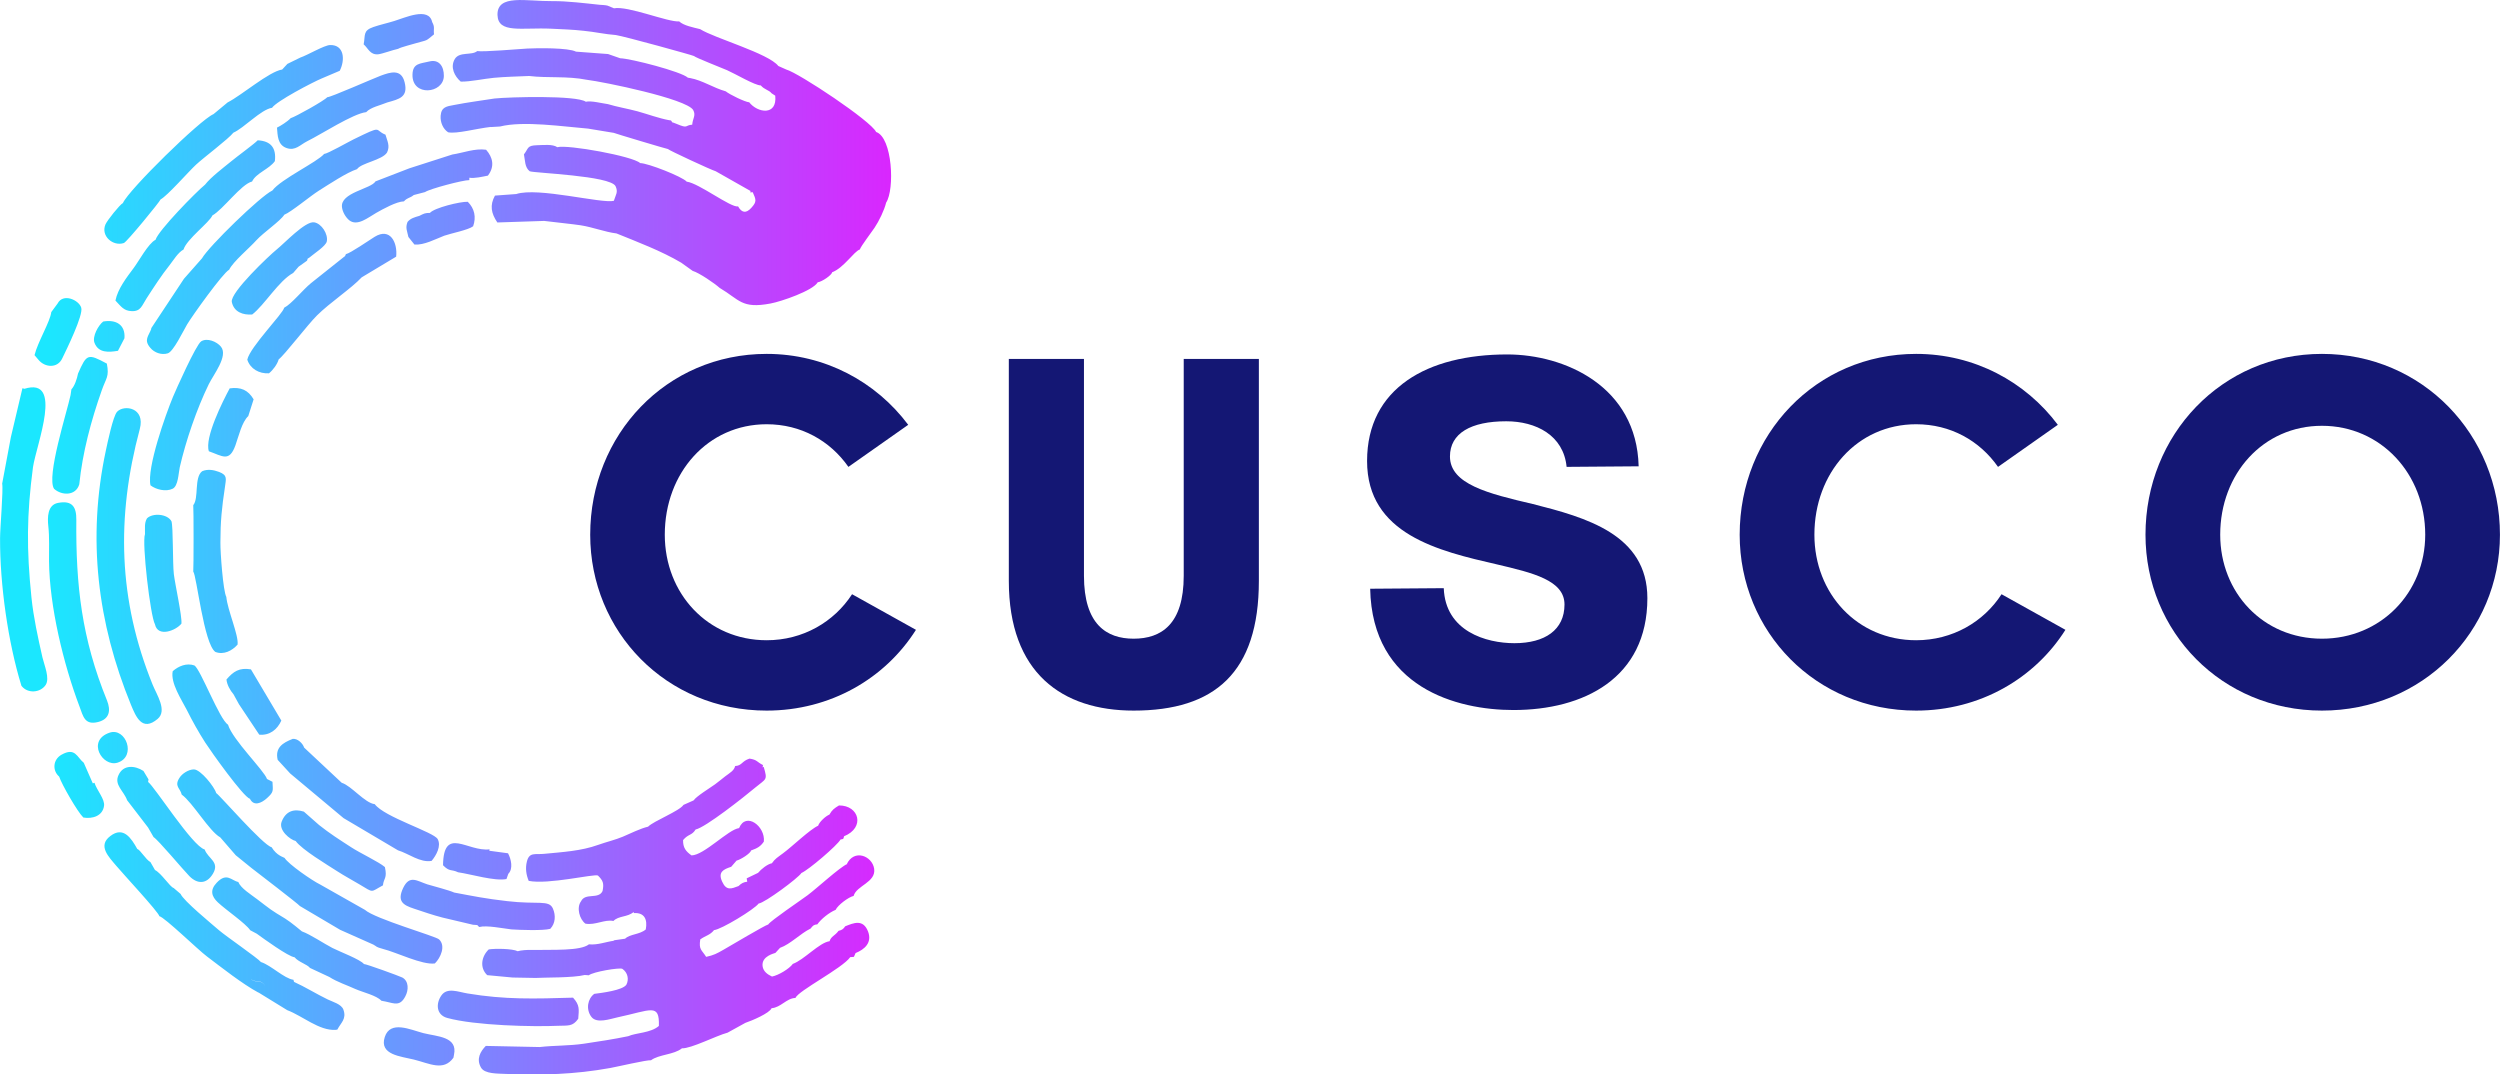 <?xml version="1.0" encoding="UTF-8"?>
<!DOCTYPE svg PUBLIC "-//W3C//DTD SVG 1.0//EN" "http://www.w3.org/TR/2001/REC-SVG-20010904/DTD/svg10.dtd">
<!-- Creator: CorelDRAW X7 -->
<svg xmlns="http://www.w3.org/2000/svg" xml:space="preserve" width="16.408cm" height="7.052cm" version="1.0" style="shape-rendering:geometricPrecision; text-rendering:geometricPrecision; image-rendering:optimizeQuality; fill-rule:evenodd; clip-rule:evenodd"
viewBox="0 0 17766 7636"
 xmlns:xlink="http://www.w3.org/1999/xlink">
 <defs>
  <style type="text/css">
   <![CDATA[
    .fil1 {fill:#141774;fill-rule:nonzero}
    .fil0 {fill:url(#id0)}
   ]]>
  </style>
  <linearGradient id="id0" gradientUnits="userSpaceOnUse" x1="7513.9" y1="4177.43" x2="347.861" y2="4177.43">
   <stop offset="0" style="stop-opacity:1; stop-color:#FF00FE"/>
   <stop offset="1" style="stop-opacity:1; stop-color:#1BE7FF"/>
  </linearGradient>
 </defs>
 <g id="Layer_x0020_1">
  <path class="fil0" d="M4367 1429l-2 -1m540 -873l-17 -3c-46,-43 -405,-136 -481,-138l-86 -30 -228 -17c-53,-28 -272,-26 -346,-22 -64,4 -314,25 -356,18 -39,33 -126,2 -159,56 -35,59 -2,123 42,161 70,1 161,-20 235,-27 84,-8 167,-9 251,-13 131,16 269,-1 410,27 117,14 709,135 756,215 21,39 -4,59 -7,104 -55,4 -25,31 -112,-6 -51,-22 -19,1 -39,-24l-14 -2c-71,-13 -152,-43 -224,-63 -67,-18 -148,-32 -210,-51 -44,-6 -120,-26 -157,-17 -68,-47 -544,-34 -649,-23 -95,15 -190,27 -287,46 -53,10 -91,13 -96,77 -3,47 17,93 53,117 59,13 198,-26 303,-38l-1 1 67 -4c168,-42 452,1 626,15l182 30c4,3 378,115 385,115 9,10 308,149 340,158l247 140c4,8 -16,12 16,9 24,54 30,67 -10,111 -38,42 -68,35 -94,-10 -52,10 -278,-165 -365,-176 -32,-36 -277,-132 -331,-132 -51,-49 -515,-133 -589,-113 -33,-23 -98,-15 -144,-14 -73,2 -59,22 -93,65 9,44 5,92 41,120 29,13 573,31 610,106 20,43 2,59 -12,104l1 0c-87,22 -540,-99 -695,-48l-151 11c-38,69 -27,126 17,191l333 -11c1,1 225,25 259,31 89,14 173,48 255,58 150,61 318,124 460,208l81 58c47,14 155,88 192,121 142,84 155,150 361,111 76,-14 301,-91 336,-151 29,-3 100,-51 102,-71 83,-31 155,-148 197,-162 10,-27 81,-119 105,-155 31,-46 69,-124 82,-178 62,-94 45,-463 -71,-502 -36,-78 -549,-419 -639,-444l-56 -25c-70,-90 -453,-197 -556,-262 -48,-12 -117,-25 -149,-55 -78,7 -364,-112 -463,-93l-46 -19c-15,-4 -40,-5 -56,-6 -104,-11 -233,-27 -334,-26 -187,2 -395,-52 -392,98 4,135 172,88 382,98 80,4 152,6 232,15 74,7 154,25 227,30 61,9 545,143 555,149 12,12 197,84 236,101 55,24 199,109 239,108 27,31 58,32 77,56l26 17c15,145 -126,123 -185,47 -30,-2 -139,-55 -167,-78 -87,-24 -165,-78 -252,-94zm-4485 4964c18,55 131,252 172,291 65,11 137,-11 147,-83 7,-47 -51,-110 -68,-164l-12 4 -64 -146c-49,-39 -60,-113 -159,-57 -61,35 -65,113 -16,155zm358 -312c-165,56 -50,247 57,213 137,-43 59,-253 -57,-213zm323 -770c20,94 148,45 188,-5 5,-54 -44,-272 -54,-352 -9,-75 -4,-339 -17,-376 -30,-53 -134,-60 -174,-20 -20,34 -13,70 -14,112 -23,59 38,583 71,641zm-198 1250l149 194 39 68c34,21 207,229 254,277 59,60 124,57 168,-17 50,-84 -35,-106 -59,-172 -87,-23 -357,-448 -402,-480l3 -18 -36 -60c-58,-38 -142,-48 -177,29 -33,70 37,112 61,179zm198 496l-32 -56c-35,-20 -71,-86 -94,-94 -42,-75 -98,-164 -192,-91 -91,69 -10,148 42,210 43,52 302,330 307,359 39,9 276,240 338,286 106,80 251,195 366,257l0 -1 205 126c107,40 227,147 343,140l13 -2c25,-49 67,-75 43,-142 -14,-39 -76,-55 -111,-72 -79,-38 -164,-91 -240,-125l-4 -15c-66,-9 -159,-103 -231,-126l1 1c-22,-28 -249,-184 -299,-227 -53,-46 -254,-211 -273,-258l-49 -42c-27,-8 -87,-105 -133,-128zm464 -232l110 127 111 90c40,31 335,257 345,271l286 169 236 105c31,17 12,15 69,31 96,24 278,115 368,103 41,-40 79,-125 30,-171 -24,-23 -456,-146 -527,-210l-318 -180c-56,-27 -224,-143 -253,-189 -7,-6 -55,-15 -92,-76 -61,-14 -368,-369 -394,-385 -11,-42 -111,-169 -159,-168 -36,0 -83,29 -102,60 -39,60 6,73 16,119 79,57 196,261 274,304zm2047 259c36,-36 20,-105 -2,-146l-133 -18 2 -10c-157,19 -327,-169 -331,113 48,49 57,26 107,50 91,13 261,65 344,48l13 -37zm-1836 -533c27,55 81,31 120,-4 51,-46 43,-52 40,-117l-39 -20c-19,-59 -245,-279 -277,-386 -61,-37 -195,-394 -239,-421 -55,-19 -112,4 -154,41 -17,83 62,201 100,275 40,80 83,157 131,232 39,61 270,386 318,400zm-117 -743l39 71 144 216c74,7 128,-36 157,-100l-216 -364c-83,-14 -125,15 -174,72 4,39 27,78 50,105zm2307 2356c71,-3 103,7 143,-50 5,-67 12,-96 -37,-150 -270,8 -484,15 -751,-30 -66,-11 -144,-45 -185,15 -40,58 -36,137 41,159 199,55 615,64 789,56zm-1993 -1890l89 97 379 317 387 229c76,23 158,90 239,75 33,-39 70,-106 43,-155 -28,-50 -379,-156 -447,-248 -71,-8 -166,-131 -235,-152l-267 -250c-9,-29 -46,-66 -81,-62 -72,28 -127,63 -107,149zm1254 943c-31,-15 -146,-45 -190,-58 -74,-24 -126,-70 -172,25 -45,95 -2,122 78,148 65,22 136,46 202,63l216 51c50,4 20,-2 45,16 51,-14 168,10 228,17 60,4 225,10 276,-4 0,6 0,6 0,0l1 -1c36,-38 39,-95 18,-143 -28,-64 -105,-27 -326,-53 -156,-18 -232,-34 -376,-61zm-960 -480l-108 -95c-70,-22 -128,-5 -158,72 -23,61 60,127 100,137 45,62 223,168 294,214 54,35 104,61 159,94 106,63 75,56 167,7 5,-52 32,-48 14,-130 -43,-37 -178,-100 -240,-141 -82,-53 -153,-98 -228,-158zm955 1654l4 -21c28,-130 -119,-129 -218,-154 -92,-24 -235,-93 -274,28 -41,127 115,137 207,160 112,28 211,85 281,-13zm-1421 -583c0,0 -1,-1 -1,-1 0,0 1,0 1,1zm-16 27c49,27 67,-6 101,48l0 0c-34,-52 -51,-19 -101,-47l0 -1zm1859 -14l161 3c58,-4 268,0 350,-21l29 2c31,-25 217,-56 238,-46 39,26 49,75 29,113 -27,40 -174,58 -228,65 -46,33 -62,108 -21,163 38,51 134,15 186,4 239,-51 299,-103 294,61 -58,51 -163,48 -218,73 -107,22 -206,37 -313,53 -108,16 -211,12 -316,24l-383 -8c-39,40 -69,93 -34,154 26,46 119,42 175,45 259,10 488,4 743,-42 50,-9 264,-59 290,-55 56,-42 164,-39 220,-85 65,3 244,-90 324,-111l127 -70c45,-15 171,-68 186,-104 66,-5 106,-71 170,-73 17,-50 334,-211 389,-290l26 -2 12 -27c65,-26 118,-74 89,-152 -35,-92 -103,-62 -163,-38 -12,18 -22,27 -47,32 -26,36 -53,38 -64,74 -72,9 -182,133 -261,161 -25,35 -102,81 -148,90 -32,-15 -62,-36 -67,-74 -9,-73 87,-91 91,-94l33 -36c74,-26 145,-102 217,-137 17,-22 24,-28 48,-30 27,-38 84,-84 130,-103 16,-34 92,-91 128,-99 20,-74 160,-96 146,-193 -14,-92 -144,-144 -196,-30l6 -5c-56,25 -216,173 -283,223 -51,38 -262,180 -280,208 -21,4 -275,155 -317,179 -49,28 -69,39 -124,51 -33,-52 -53,-50 -42,-124 39,-28 68,-29 98,-66 52,-5 286,-147 317,-189 43,-4 284,-183 304,-217 50,-21 255,-196 278,-238 23,-5 19,0 25,-23 152,-62 107,-220 -36,-219 -33,20 -49,31 -68,65 -28,11 -73,54 -80,79 -60,27 -184,148 -251,197 -36,27 -56,38 -78,70 -30,5 -77,42 -98,68l-81 39 4 24c-26,3 -42,11 -62,31 -51,19 -86,35 -116,-31 -32,-69 9,-88 64,-106l38 -44c29,-7 99,-51 103,-72 45,-16 67,-28 91,-63 12,-108 -127,-215 -176,-96 -76,9 -249,193 -338,194 -41,-29 -61,-55 -60,-109 38,-45 62,-31 89,-75 71,-15 344,-231 424,-298 78,-65 89,-50 60,-147 -8,0 -10,15 -5,-13 -46,-23 -39,-37 -96,-46 -57,19 -52,50 -102,53 -7,32 -37,48 -69,72 -26,20 -48,39 -74,58 -35,25 -134,86 -152,114l-72 32c-29,44 -211,114 -252,155 -53,12 -125,48 -179,71 -55,23 -116,37 -175,58 -122,44 -253,51 -386,64 -63,6 -104,-14 -121,55 -12,48 -5,93 13,137 140,28 463,-51 492,-38 36,36 44,54 33,110 -28,62 -123,10 -153,73 -34,45 -11,128 31,159 69,13 137,-32 199,-19 37,-38 100,-26 144,-64l1 8c77,-5 98,46 85,116 -42,37 -112,32 -147,66l-84 12 8 2c-62,8 -117,32 -181,26 -60,48 -257,37 -397,40 -42,-2 -86,2 -109,9 -38,-19 -160,-20 -206,-13 -51,49 -67,129 -11,183l182 17zm-1819 -311c48,35 223,162 268,167 29,35 88,49 110,76l137 64c56,36 125,58 186,86 55,24 149,45 184,83l31 6c63,14 102,34 139,-37 24,-44 26,-108 -21,-134 -22,-11 -256,-96 -273,-96 -27,-33 -171,-87 -224,-114 -62,-32 -156,-96 -217,-118 -4,-3 -78,-66 -119,-91 -108,-65 -98,-61 -201,-139 -43,-33 -114,-76 -132,-121 -49,-10 -82,-71 -154,6 -49,52 -36,97 9,139 56,53 196,148 230,198l47 25zm-1673 -1762c45,58 135,49 172,-6 31,-48 -9,-138 -23,-197 -32,-142 -63,-281 -78,-426 -35,-342 -34,-584 11,-925 25,-164 219,-644 -61,-557l-14 -4 -82 347 -62 331c9,43 -15,314 -15,389 -1,329 56,737 152,1048zm191 -1134c9,81 4,164 5,247 3,322 103,734 217,1035 26,70 37,133 132,109 82,-21 91,-83 63,-153 -180,-442 -222,-818 -218,-1284 1,-89 -27,-140 -130,-120 -75,14 -76,102 -69,166zm2486 -3393c19,-12 102,-32 130,-41 83,-24 62,-10 125,-62 -5,-40 8,-49 -13,-87 -24,-111 -195,-30 -269,-8 -48,15 -103,27 -149,43 -76,26 -56,58 -69,123 33,29 45,75 102,71 30,-3 104,-31 143,-39zm-861 560c5,54 3,122 68,145 63,22 96,-23 148,-49 96,-47 325,-196 418,-206 31,-35 103,-49 150,-69 85,-24 150,-37 123,-144 -24,-97 -102,-71 -170,-46 -51,19 -359,155 -380,153 -20,24 -224,138 -260,149 -21,23 -73,56 -97,67zm-1695 1650c45,55 135,63 169,-10 29,-60 151,-308 135,-360 -16,-55 -129,-106 -168,-30l-45 61c-7,66 -97,214 -119,306l28 33zm2707 -1023c-34,10 -62,17 -84,43 -17,43 -3,63 6,107l43 54c69,5 147,-38 212,-63 49,-17 172,-41 205,-67 23,-65 10,-126 -38,-174 -55,-2 -238,43 -269,79 -36,0 -43,5 -75,21zm70 -1097c-64,16 -117,11 -119,93 -4,159 221,136 223,10 1,-69 -35,-121 -104,-103zm-2212 2056l46 -89c8,-97 -61,-135 -151,-119 -34,26 -79,106 -62,151 28,74 102,68 167,57zm2497 -1230c38,6 91,-7 132,-15 50,-65 35,-130 -13,-184 -81,-11 -161,22 -240,34l-305 98 -241 93c-31,54 -252,79 -238,184 4,33 25,70 51,92 58,46 134,-19 192,-52 49,-28 145,-81 197,-82 27,-29 41,-21 70,-45l80 -21c33,-23 271,-86 315,-85l0 -17zm-1213 632l59 -42c11,-20 -8,-6 18,-23 30,-26 116,-81 123,-114 11,-52 -37,-128 -90,-136 -63,-10 -212,150 -266,193 -50,40 -332,306 -319,373 15,72 80,94 145,89 87,-67 189,-240 291,-295l39 -45zm415 -693c29,-44 179,-64 213,-118 23,-47 2,-81 -11,-127 -84,-33 -11,-72 -226,33 -39,19 -186,103 -210,104 -49,58 -307,179 -368,260 -84,39 -451,396 -500,482l-128 145 -235 355 4 -2c-20,55 -57,81 -8,138 28,34 79,53 124,39 40,-12 112,-163 137,-205 37,-62 255,-367 299,-389 28,-58 146,-156 193,-209 51,-56 171,-137 199,-182 47,-18 184,-132 244,-170 70,-44 201,-131 273,-154zm-79 604c-9,15 0,11 -13,19l-235 187c-58,47 -139,149 -191,175 -7,41 -243,279 -262,369 21,65 84,101 154,97 28,-22 60,-65 69,-99 41,-30 206,-247 273,-313 93,-92 242,-190 317,-270l245 -147c11,-98 -41,-210 -153,-141 -39,24 -173,117 -204,123zm-324 -1397l-92 45 -37 40c-93,14 -289,184 -388,234l-100 83c-94,39 -603,538 -644,632 -22,11 -111,122 -124,152 -35,83 55,158 131,132 21,-7 255,-293 261,-310 48,-25 198,-197 252,-247 56,-52 231,-183 265,-227 77,-34 196,-165 275,-177 31,-47 287,-181 354,-209l127 -54c39,-76 33,-185 -68,-183 -40,0 -161,72 -212,89zm-1571 3033c23,-226 84,-453 159,-666 32,-92 55,-96 37,-192 -136,-73 -143,-70 -205,71 -7,37 -24,88 -47,112l-6 41c-25,119 -174,581 -117,666 55,49 154,51 179,-32zm946 -1911c75,-41 205,-223 282,-241 28,-60 122,-88 162,-145 11,-95 -29,-143 -122,-148 -22,24 -147,115 -189,150 -55,45 -145,113 -185,165 -66,54 -332,326 -352,392 -51,25 -120,154 -155,200 -52,70 -113,148 -130,232 40,42 59,73 115,75 66,3 73,-40 107,-92 50,-77 106,-164 163,-235 29,-37 59,-89 99,-111 22,-73 183,-191 205,-242zm-25 1676c97,34 145,80 189,-43 23,-64 45,-164 91,-207l38 -119c-39,-66 -90,-89 -170,-78 -50,93 -180,351 -148,447zm-415 242c39,30 109,48 158,24 39,-19 41,-110 50,-152 43,-188 121,-416 206,-590 33,-68 140,-201 87,-267 -30,-37 -99,-65 -141,-38 -37,25 -180,346 -200,394 -53,128 -187,505 -160,629zm304 141c3,19 3,453 0,472 24,28 75,513 157,571 59,23 119,-8 158,-52 9,-65 -72,-247 -80,-339 -23,-42 -43,-318 -42,-386 0,-152 10,-248 32,-393 7,-59 21,-85 -41,-109 -39,-15 -83,-22 -121,-5 -58,45 -22,192 -63,241zm-380 -541c41,-153 -112,-175 -161,-123 -29,30 -69,224 -80,275 -134,626 -60,1225 178,1807 36,87 80,194 190,101 70,-59 -7,-172 -36,-244 -243,-600 -260,-1186 -91,-1816zm3379 -1619c-1,0 -1,0 -2,0 1,0 1,0 2,0zm-2 0c-1,-1 -2,-1 -3,-1 1,0 2,0 3,1z"/>
  <path class="fil1" d="M4194 3800c0,690 541,1250 1254,1250 454,0 843,-229 1061,-574l-454 -253c-128,197 -349,327 -607,327 -418,0 -724,-331 -724,-750 0,-440 306,-785 724,-785 243,0 450,116 581,303l425 -299c-229,-306 -592,-504 -1006,-504 -713,0 -1254,574 -1254,1285z"/>
  <path id="1" class="fil1" d="M7169 2551l0 1577c0,654 378,922 887,922 574,0 890,-268 890,-922l0 -1577 -534 0 0 1541c0,345 -160,447 -356,447 -193,0 -353,-102 -353,-447l0 -1541 -534 0z"/>
  <path id="2" class="fil1" d="M9715 3276c0,521 509,640 923,735 255,60 480,113 480,285 0,180 -138,275 -356,275 -200,0 -491,-84 -502,-391l-523 4c14,704 618,862 1018,862 498,0 952,-225 952,-795 0,-454 -440,-574 -814,-669 -317,-74 -589,-141 -589,-338 0,-165 149,-250 400,-250 211,0 407,99 429,324l512 -4c-14,-570 -527,-795 -934,-795 -567,0 -996,239 -996,757z"/>
  <path id="3" class="fil1" d="M12363 3800c0,690 542,1250 1254,1250 454,0 843,-229 1061,-574l-454 -253c-127,197 -349,327 -607,327 -418,0 -723,-331 -723,-750 0,-440 305,-785 723,-785 244,0 451,116 582,303l425 -299c-229,-306 -593,-504 -1007,-504 -712,0 -1254,574 -1254,1285z"/>
  <path id="4" class="fil1" d="M15247 3800c0,690 542,1250 1254,1250 713,0 1265,-560 1265,-1250 0,-711 -552,-1285 -1265,-1285 -712,0 -1254,574 -1254,1285zm1254 -774c418,0 734,341 734,774 0,412 -316,739 -734,739 -418,0 -723,-327 -723,-739 0,-433 305,-774 723,-774z"/>
 </g>
</svg>
